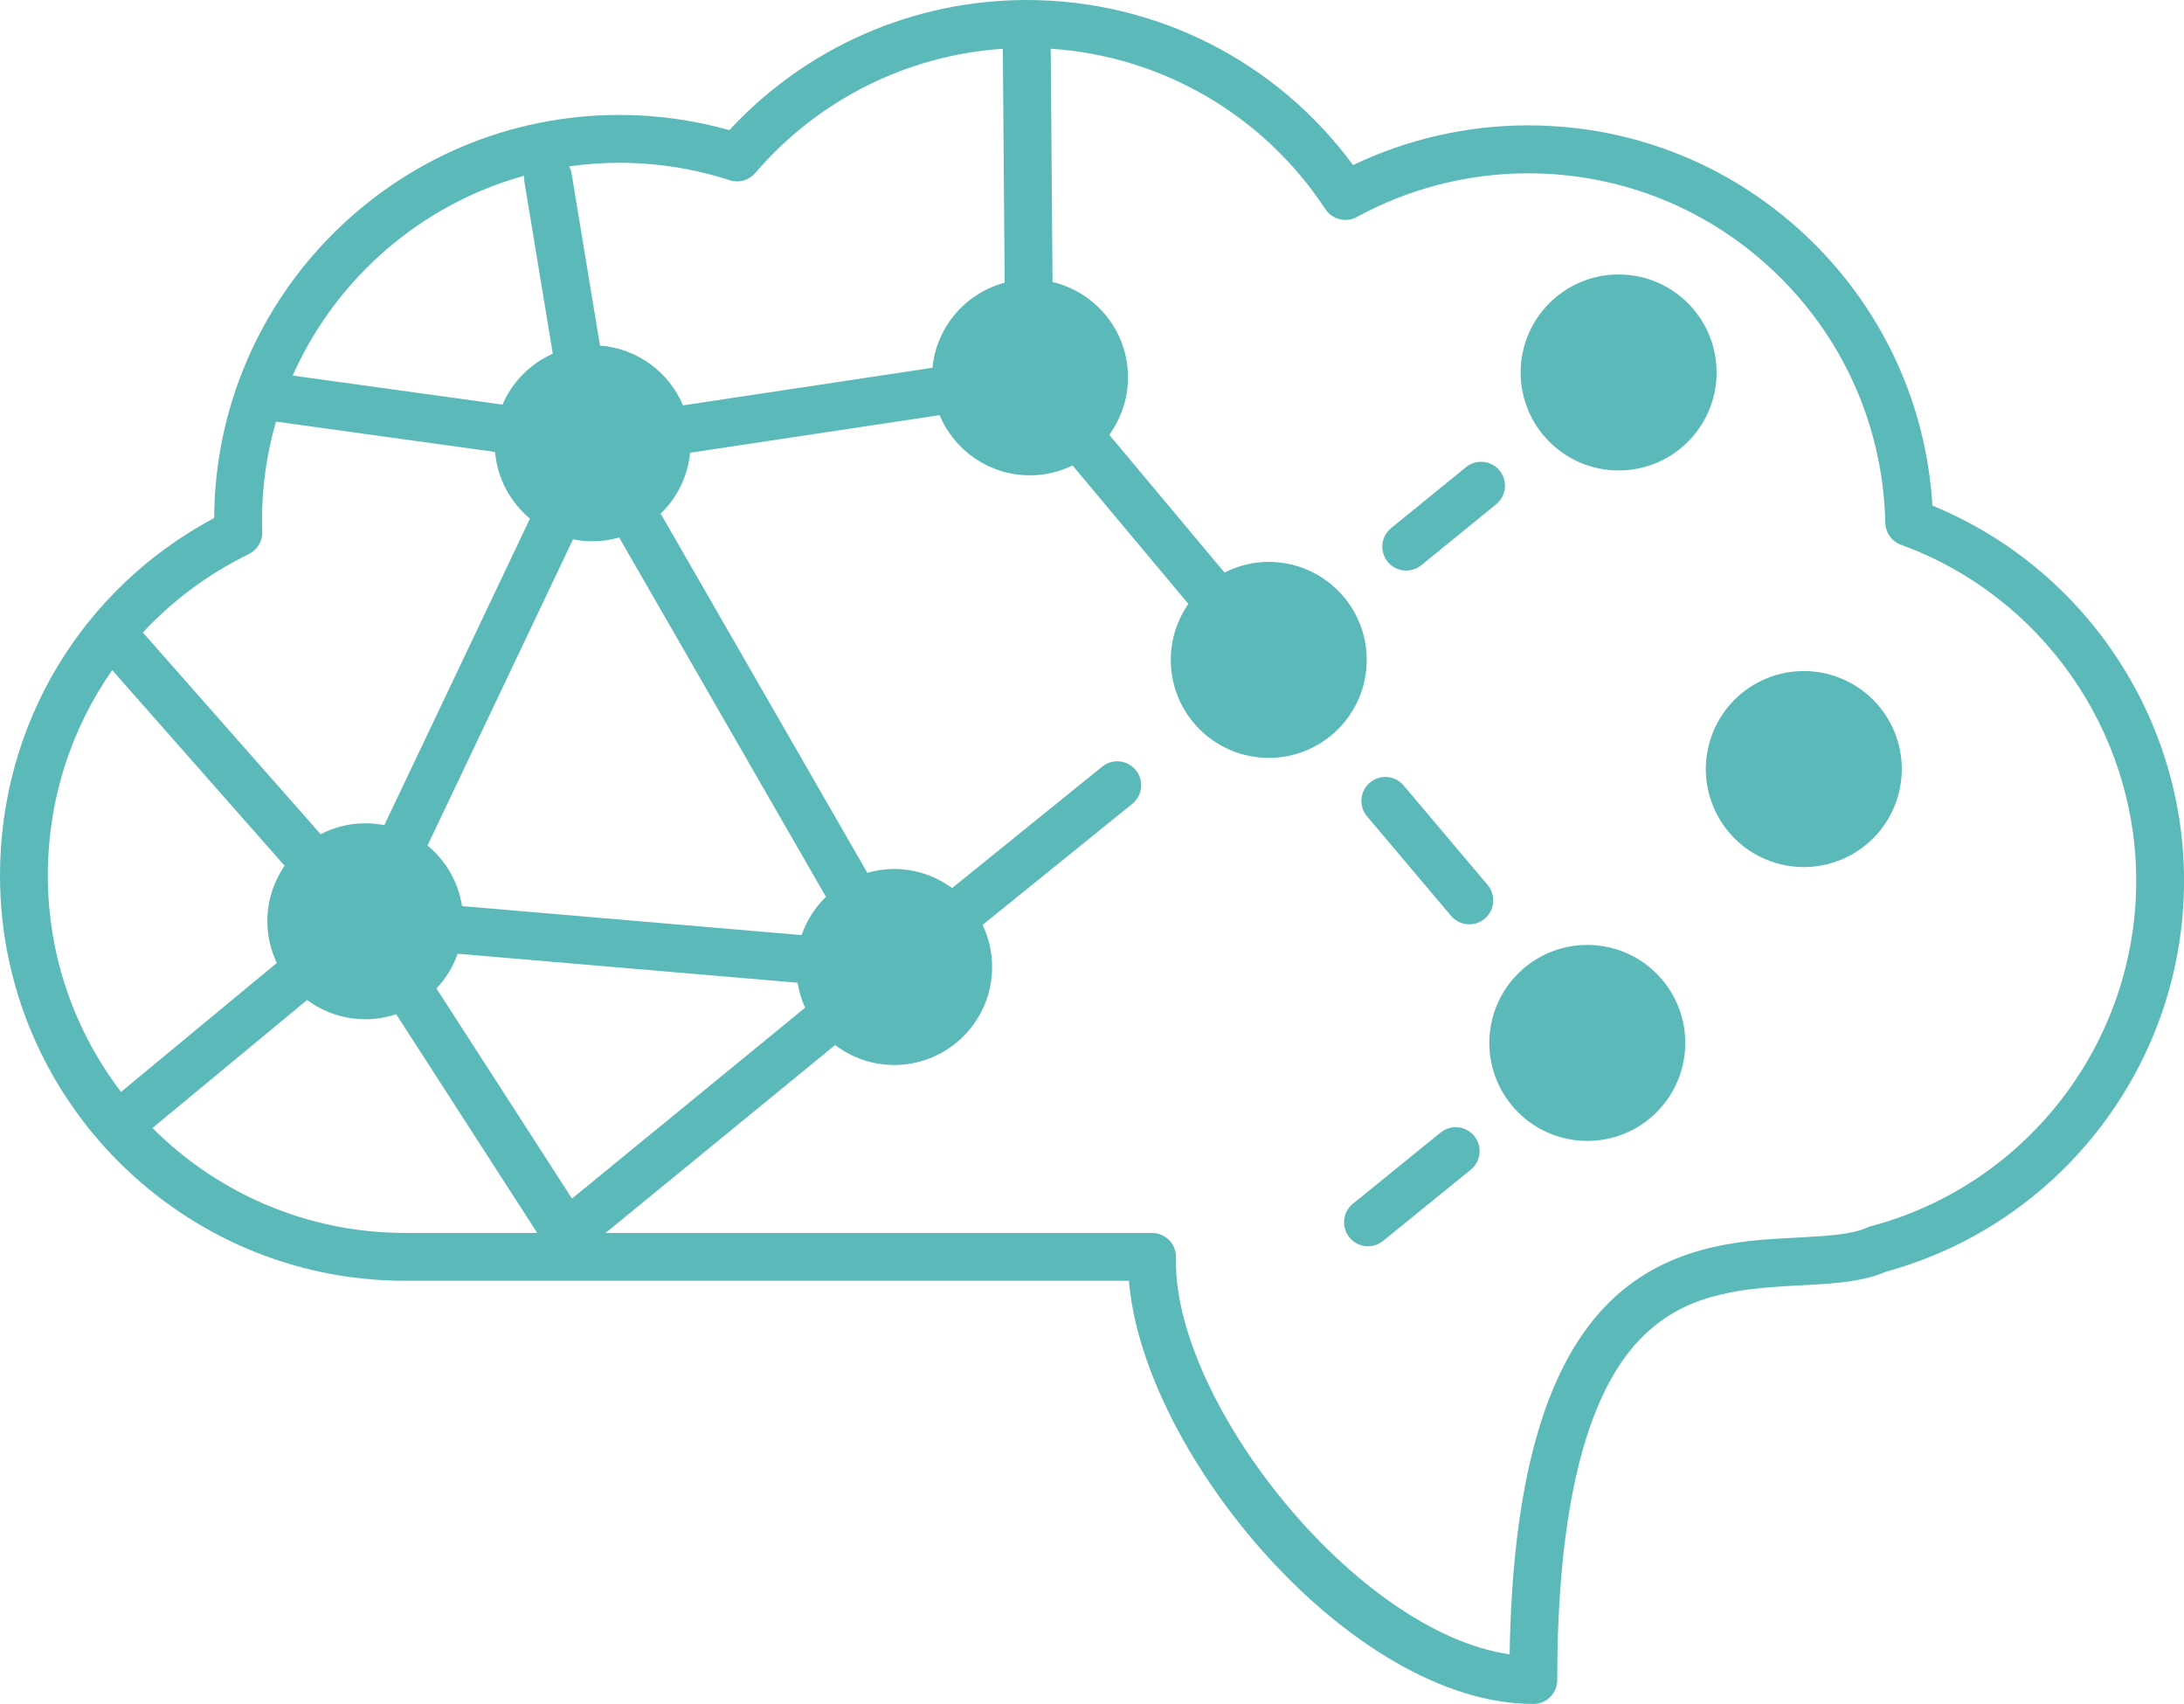 <?xml version="1.0" encoding="UTF-8"?><svg id="Layer_2" xmlns="http://www.w3.org/2000/svg" viewBox="0 0 456.56 356.11"><defs><style>.cls-1{fill:#5bb9ba;}</style></defs><g id="Layer_1-2"><g><circle class="cls-1" cx="331.82" cy="217.96" r="20.48" transform="translate(-56.93 298.47) rotate(-45)"/><circle class="cls-1" cx="377.08" cy="160.72" r="20.48" transform="translate(-32.8 156.54) rotate(-22.5)"/><circle class="cls-1" cx="338.37" cy="77.84" r="20.48"/><path class="cls-1" d="m403.97,105.66c-1.28-20.96-10.17-40.47-25.26-55.26-15.92-15.6-36.97-24.2-59.26-24.2-12.68,0-25.24,2.86-36.6,8.3C266.89,12.82,241.71,0,214.63,0c-23.66,0-46.13,9.87-62.16,27.2-7.48-2.11-15.2-3.18-23-3.18-46.55,0-84.45,37.74-84.7,84.24C17.07,123.05,0,151.38,0,182.97c0,46.71,38,84.7,84.7,84.7h151.3c3.02,36.41,46.65,88.44,84.54,88.44,2.76,0,5-2.24,5-5,0-35.11,5.75-59,17.08-70.99,8.92-9.45,20.04-10.77,32.51-11.43.79-.03,1.58-.07,2.31-.12,6.68-.35,12.19-.79,16.87-2.82,36.68-10.06,62.26-43.59,62.26-81.68,0-34.36-21-65.45-52.59-78.4ZM152.53,37.67c1.92.62,4.03.03,5.34-1.5,13.14-15.35,31.79-24.64,51.77-25.98l.38,48.89c-8.12,2.17-14.26,9.19-15.09,17.78l-52.16,7.86c-2.9-6.93-9.52-11.91-17.35-12.5l-5.93-35.96c-.09-.54-.28-1.03-.52-1.49,3.44-.49,6.94-.75,10.51-.75,7.85,0,15.61,1.23,23.07,3.65Zm-56.85,161.65l71.05,6.06c.3,1.83.83,3.59,1.58,5.22l-48.74,39.89-28.33-43.91c1.95-2.06,3.47-4.53,4.43-7.26Zm71.9-3.9l-70.99-6.05c-.79-5.07-3.42-9.54-7.22-12.66l30.42-64c1.32.27,2.68.41,4.08.41,1.93,0,3.79-.29,5.57-.79l43.22,75.09c-2.27,2.21-4.02,4.94-5.08,8ZM109.57,36.73c-.03.38-.02.77.04,1.16l5.95,36.03c-4.71,2.1-8.48,5.9-10.51,10.64l-43.87-6.07c9-20.24,26.73-35.76,48.39-41.76Zm-57.55,79.05c1.77-.86,2.87-2.68,2.81-4.65l-.02-.58c-.02-.61-.04-1.21-.04-1.82,0-7.15,1.03-14.07,2.92-20.62l45.8,6.34c.49,5.59,3.22,10.54,7.3,13.93l-30.45,64.07c-1.28-.25-2.6-.39-3.95-.39-3.38,0-6.56.83-9.36,2.28l-37.17-42.16c6.18-6.64,13.64-12.23,22.17-16.39Zm-28.56,24.27l36.04,40.88c-2.27,3.3-3.61,7.29-3.61,11.6,0,3.12.72,6.07,1.97,8.72l-32.56,26.95c-9.59-12.56-15.3-28.24-15.3-45.23,0-15.78,4.84-30.63,13.46-42.92Zm8.41,95.69l32.33-26.76c3.4,2.52,7.6,4.03,12.17,4.03,2.25,0,4.42-.38,6.45-1.05l29.49,45.71h-27.61c-20.61,0-39.3-8.39-52.83-21.93Zm359.44,20.45c-.27.07-.53.17-.78.28-3.16,1.45-7.84,1.8-13.69,2.11-.7.05-1.39.08-2.17.11-10.72.57-26.92,1.44-39.32,14.56-12.7,13.44-19.18,37.19-19.77,72.49-32.04-4.64-69.75-52.24-69.75-81.98v-1.09c0-2.76-2.24-5-5-5h-114.24l47.99-39.27c3.43,2.6,7.7,4.17,12.34,4.17,11.31,0,20.48-9.17,20.48-20.48,0-3.15-.73-6.12-2-8.79l31.3-25.31c2.15-1.74,2.48-4.88.74-7.03-1.74-2.15-4.89-2.48-7.03-.74l-31.38,25.38c-3.39-2.5-7.57-3.99-12.1-3.99-1.95,0-3.83.29-5.62.8l-43.2-75.07c3.4-3.29,5.67-7.74,6.15-12.72l52.16-7.86c3.09,7.39,10.39,12.58,18.9,12.58,3.19,0,6.2-.75,8.9-2.06l24.21,28.93c-2.31,3.32-3.68,7.34-3.68,11.7,0,11.31,9.17,20.48,20.48,20.48s20.48-9.17,20.48-20.48-9.17-20.48-20.48-20.48c-3.33,0-6.47.81-9.25,2.23l-24.09-28.79c2.45-3.38,3.91-7.52,3.91-12.01,0-9.69-6.73-17.79-15.77-19.92l-.38-48.76c23.26,1.55,44.46,13.83,57.42,33.53,1.43,2.17,4.29,2.89,6.58,1.64,10.91-5.97,23.29-9.13,35.81-9.13,19.66,0,38.22,7.58,52.26,21.34,14.02,13.74,21.97,32.1,22.4,51.71.05,2.06,1.35,3.88,3.29,4.59,29.41,10.7,49.16,38.92,49.16,70.22,0,33.71-22.71,63.37-55.24,72.13Z"/><path class="cls-1" d="m293.97,119.24c1.11,0,2.23-.37,3.15-1.12l15.65-12.74c2.14-1.74,2.46-4.89.72-7.03-1.74-2.14-4.89-2.46-7.03-.72l-15.65,12.74c-2.14,1.74-2.46,4.89-.72,7.03.99,1.21,2.43,1.84,3.88,1.84Z"/><path class="cls-1" d="m301.15,236.69l-18.33,14.88c-2.14,1.74-2.47,4.89-.73,7.03.99,1.22,2.43,1.85,3.89,1.85,1.11,0,2.22-.37,3.15-1.12l18.33-14.88c2.14-1.74,2.47-4.89.73-7.03-1.74-2.14-4.89-2.47-7.03-.73Z"/><path class="cls-1" d="m310.98,184.94l-17.56-20.79c-1.78-2.11-4.94-2.38-7.05-.59-2.11,1.78-2.38,4.94-.59,7.05l17.56,20.79c.99,1.17,2.4,1.77,3.82,1.77,1.14,0,2.29-.39,3.22-1.18,2.11-1.78,2.38-4.94.59-7.05Z"/></g></g></svg>